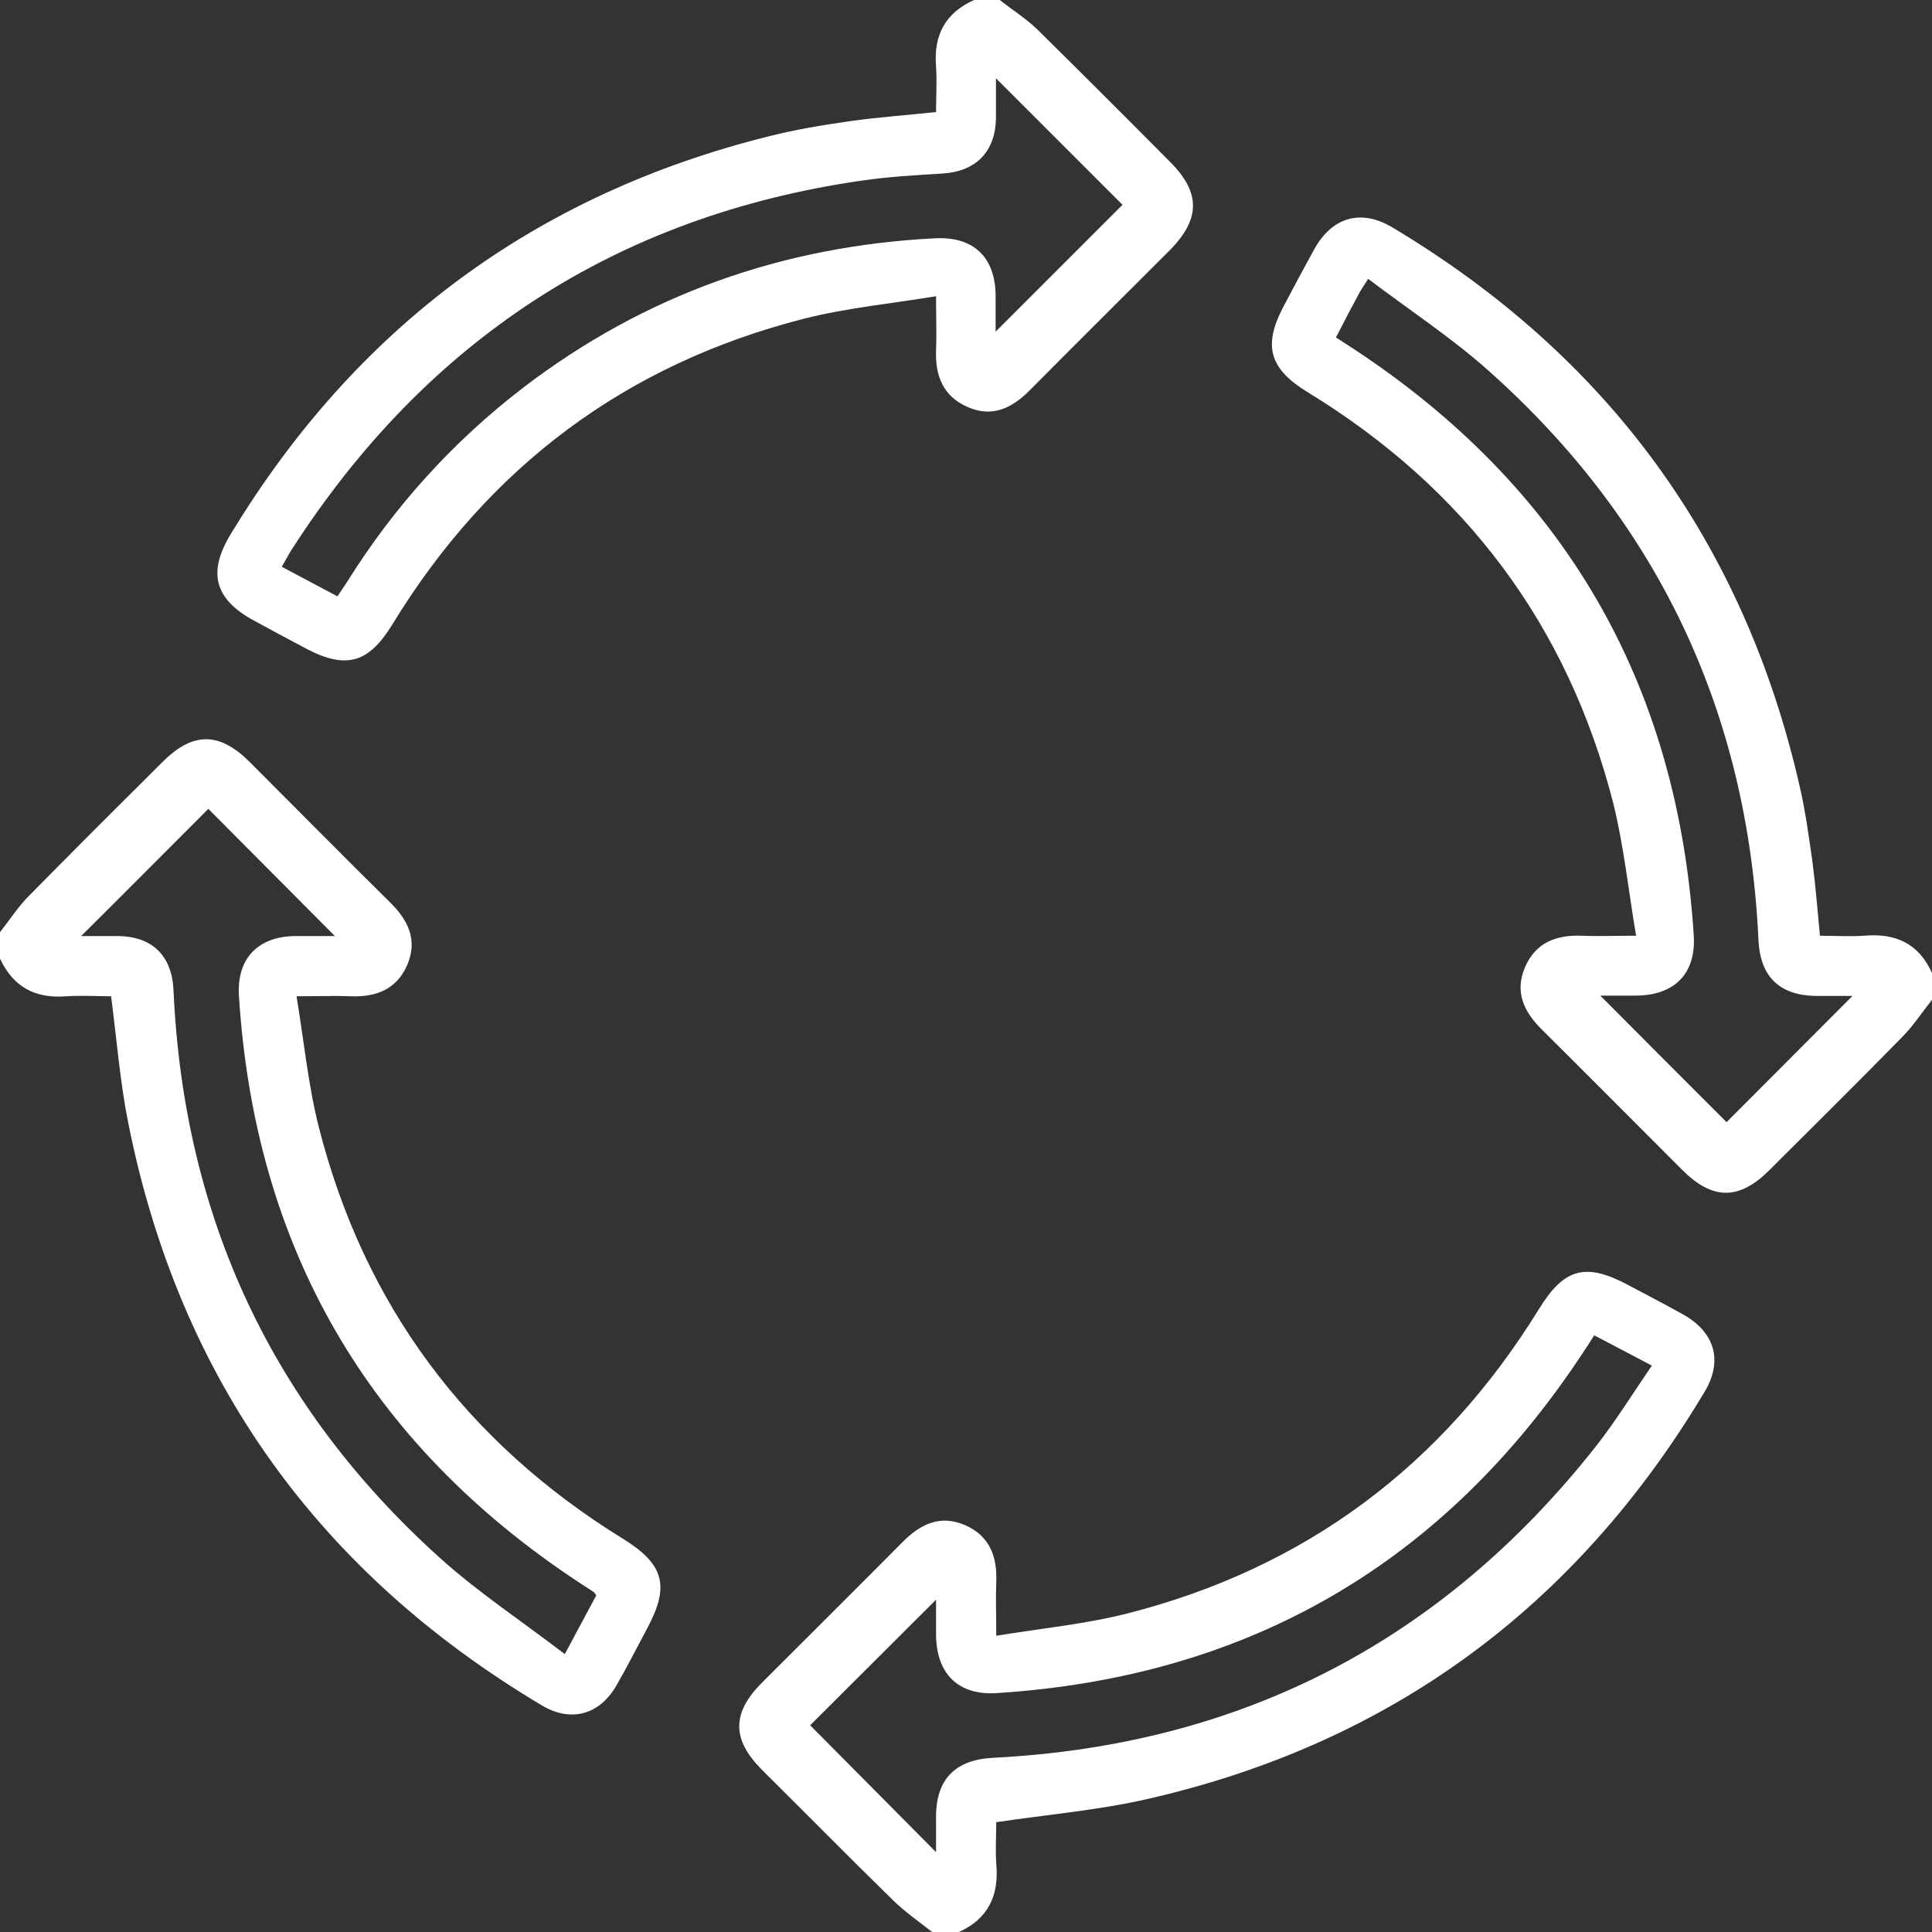 <?xml version="1.0" encoding="UTF-8"?>
<svg id="Warstwa_2" data-name="Warstwa 2" xmlns="http://www.w3.org/2000/svg" viewBox="0 0 60 60">
  <rect x="0" y="0" width="60" height="60" fill="#333333" stroke="none"/>
  <defs>
    <style>
      .cls-1 {
        fill: #fff;
        stroke-width: 0px;
      }
    </style>
  </defs>
  <g id="_2krag" data-name="2krag">
    <g>
      <path class="cls-1" d="m0,28.95c.3-.38.56-.79.9-1.13,1.37-1.39,2.75-2.77,4.14-4.15.95-.95,1.77-.95,2.72,0,1.45,1.45,2.89,2.91,4.35,4.35.56.55.87,1.17.54,1.94-.33.77-.97,1.01-1.76.98-.5-.02-1.01,0-1.68,0,.23,1.4.36,2.75.69,4.06,1.41,5.54,4.59,9.79,9.45,12.79,1.26.78,1.46,1.45.76,2.76-.32.6-.63,1.21-.97,1.8-.52.9-1.4,1.15-2.3.62-6.94-4.13-11.26-10.14-12.85-18.06-.26-1.28-.36-2.59-.54-3.97-.42,0-.9-.03-1.38,0C1.09,31.02.41,30.65,0,29.77,0,29.49,0,29.22,0,28.95Zm18.52,20.6c-.05-.07-.06-.09-.07-.1-.16-.11-.33-.21-.49-.32-6.54-4.32-10.05-10.4-10.54-18.21-.07-1.16.6-1.84,1.75-1.85.4,0,.79,0,1.23,0-1.38-1.39-2.7-2.71-3.93-3.95-1.31,1.31-2.63,2.64-3.95,3.95.33,0,.74,0,1.14,0,1.08.01,1.69.62,1.73,1.71.32,7.02,3.06,12.91,8.28,17.61,1.19,1.07,2.54,1.96,3.87,2.98.38-.71.67-1.25.97-1.81Z"/>
      <path class="cls-1" d="m28.95,60c-.41-.32-.84-.62-1.21-.98-1.37-1.34-2.71-2.7-4.07-4.05-.95-.95-.95-1.77,0-2.72,1.45-1.45,2.9-2.89,4.35-4.35.55-.56,1.17-.87,1.94-.54.77.33,1.01.97.98,1.76-.02.5,0,1.01,0,1.68,1.4-.23,2.76-.36,4.06-.69,5.54-1.41,9.79-4.59,12.79-9.45.78-1.27,1.44-1.46,2.76-.76.57.3,1.14.6,1.7.91,1,.55,1.27,1.44.69,2.41-3.99,6.68-9.76,10.94-17.35,12.66-1.5.34-3.04.47-4.65.71,0,.38-.03.84,0,1.3.09.99-.26,1.71-1.18,2.12h-.82Zm.12-10.32c-1.35,1.34-2.67,2.67-3.91,3.9,1.27,1.28,2.58,2.6,3.91,3.94,0-.36,0-.74,0-1.13.01-1.15.61-1.74,1.77-1.8,7.7-.39,13.95-3.62,18.72-9.67.62-.79,1.15-1.65,1.74-2.51-.66-.35-1.22-.64-1.79-.94-.14.22-.24.38-.35.54-4.31,6.54-10.38,10.07-18.2,10.57-1.19.08-1.87-.59-1.89-1.78,0-.38,0-.76,0-1.12Z"/>
      <path class="cls-1" d="m31.05,0c.38.3.79.56,1.14.89,1.39,1.37,2.77,2.75,4.15,4.14.95.95.94,1.77,0,2.73-1.45,1.45-2.9,2.89-4.35,4.35-.55.56-1.17.87-1.94.53-.76-.33-1.01-.97-.98-1.76.02-.5,0-1.01,0-1.68-1.4.23-2.76.36-4.07.69-5.56,1.41-9.83,4.61-12.82,9.51-.73,1.19-1.43,1.4-2.68.74-.53-.28-1.07-.57-1.6-.86-1.23-.66-1.47-1.49-.73-2.7,3.88-6.4,9.44-10.54,16.72-12.35.83-.21,1.68-.35,2.53-.47.85-.12,1.71-.18,2.65-.28,0-.46.03-.94,0-1.42-.08-.97.29-1.66,1.18-2.06.27,0,.55,0,.82,0Zm-.12,2.43c0,.43,0,.84,0,1.25-.02,1.04-.63,1.65-1.67,1.71-.84.05-1.68.1-2.51.22-7.64,1.11-13.51,4.97-17.68,11.44-.11.17-.2.35-.32.55.62.33,1.16.62,1.73.92.11-.17.21-.31.3-.45,1.46-2.34,3.29-4.36,5.48-6.04,3.77-2.88,8.05-4.39,12.78-4.63,1.2-.06,1.87.59,1.88,1.78,0,.38,0,.77,0,1.12,1.34-1.34,2.67-2.67,3.94-3.94-1.26-1.26-2.58-2.58-3.94-3.94Z"/>
      <path class="cls-1" d="m60,31.05c-.31.39-.59.82-.94,1.17-1.35,1.38-2.73,2.74-4.1,4.11-.95.95-1.77.95-2.72,0-1.45-1.45-2.89-2.9-4.35-4.35-.56-.55-.86-1.17-.53-1.94.33-.77.97-1.01,1.76-.98.5.02,1.01,0,1.69,0-.24-1.42-.38-2.79-.71-4.12-1.42-5.54-4.61-9.78-9.49-12.76-1.19-.73-1.4-1.44-.74-2.68.31-.59.62-1.17.94-1.75.55-1,1.44-1.27,2.41-.7,6.7,4,10.95,9.79,12.68,17.41.17.74.27,1.5.38,2.25.1.75.16,1.51.24,2.35.44,0,.91.03,1.37,0,.99-.09,1.71.25,2.12,1.18v.82Zm-2.47-.12c-.35,0-.73,0-1.11,0-1.16-.01-1.76-.6-1.81-1.75-.33-7.08-3.13-13.01-8.43-17.71-1.14-1.01-2.44-1.86-3.69-2.81-.14.22-.21.32-.26.41-.25.46-.49.92-.74,1.41.19.12.35.23.51.33,6.57,4.31,10.1,10.39,10.6,18.23.08,1.19-.59,1.87-1.79,1.88-.38,0-.76,0-1.11,0,1.34,1.35,2.67,2.68,3.92,3.93,1.28-1.28,2.59-2.6,3.92-3.93Z"/>
    </g>
  </g>
</svg>